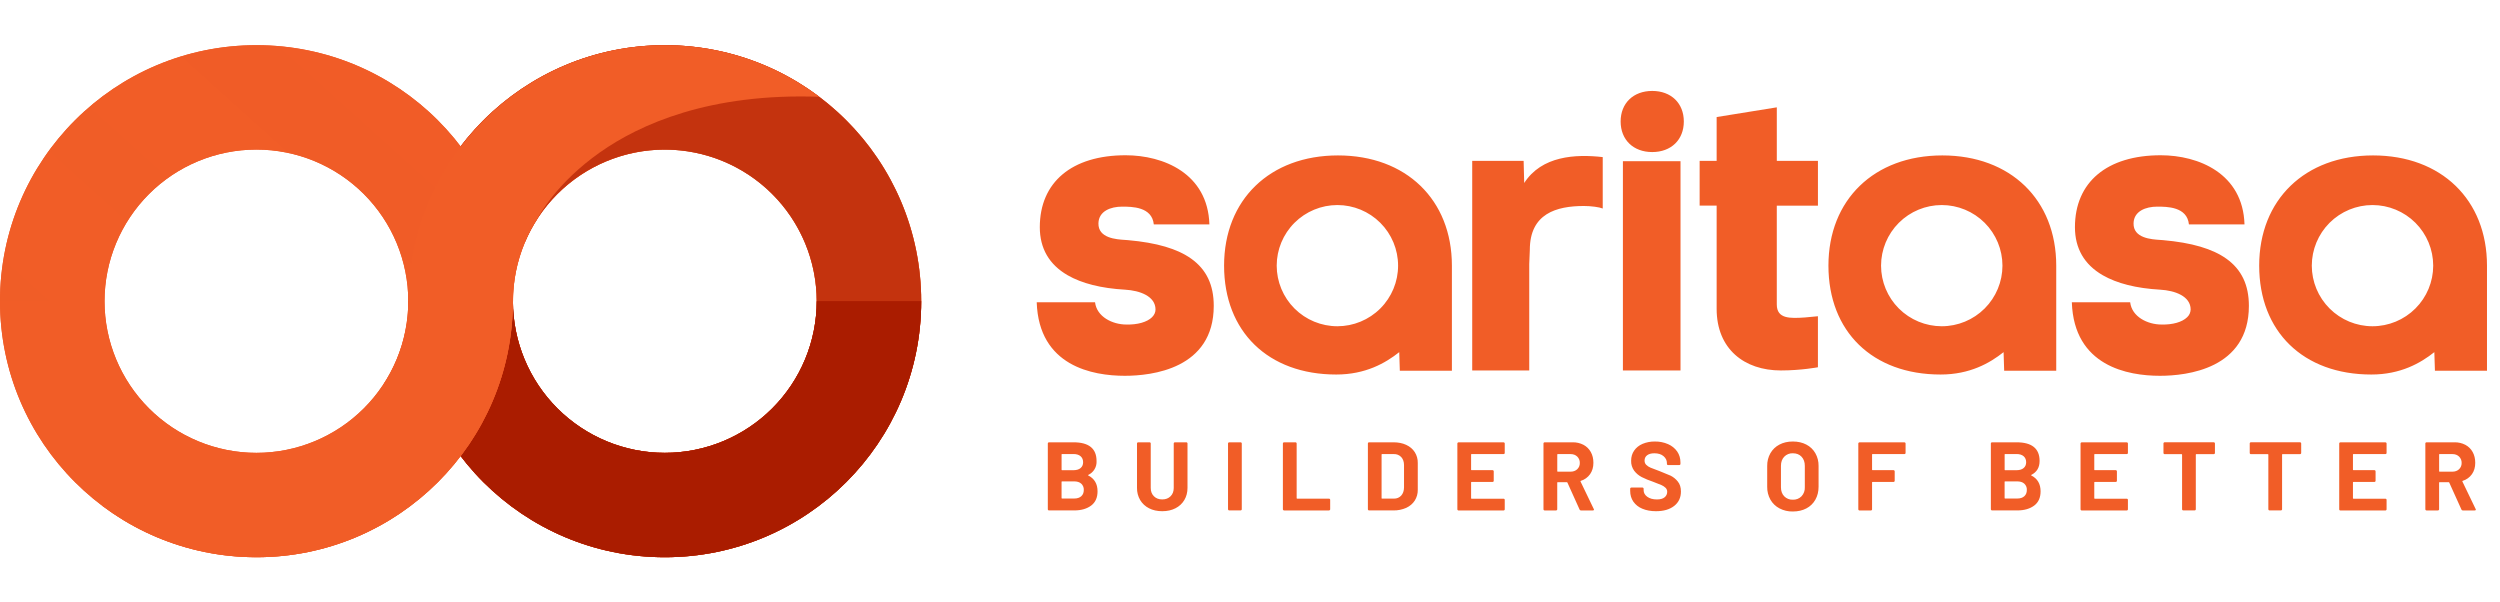 <?xml version="1.0" encoding="UTF-8"?>
<svg xmlns="http://www.w3.org/2000/svg" width="166" height="40" viewBox="0 0 166 40" fill="none">
  <g clip-path="url(#clip0_9571_2951)">
    <path d="M44.143 3C34.741 3 27.118 10.611 27.118 20C27.118 29.389 34.74 37 44.143 37C53.547 37 61.169 29.389 61.169 20C61.169 10.611 53.547 3 44.143 3ZM44.143 30.069C41.469 30.069 38.904 29.007 37.013 27.119C35.122 25.231 34.06 22.67 34.059 20C34.06 17.33 35.122 14.769 37.013 12.881C38.904 10.993 41.469 9.932 44.143 9.931C46.818 9.931 49.383 10.992 51.274 12.88C53.165 14.769 54.228 17.329 54.229 20C54.228 22.67 53.165 25.231 51.274 27.119C49.383 29.007 46.819 30.069 44.144 30.069H44.143Z" fill="#F15924"></path>
    <path d="M44.143 3C34.741 3 27.118 10.611 27.118 20C27.118 29.389 34.74 37 44.143 37C53.547 37 61.169 29.389 61.169 20C61.169 10.611 53.547 3 44.143 3ZM44.143 30.069C41.469 30.069 38.904 29.007 37.013 27.119C35.122 25.231 34.06 22.67 34.059 20C34.06 17.33 35.122 14.769 37.013 12.881C38.904 10.993 41.469 9.932 44.143 9.931C46.818 9.931 49.383 10.992 51.274 12.88C53.165 14.769 54.228 17.329 54.229 20C54.228 22.67 53.165 25.231 51.274 27.119C49.383 29.007 46.819 30.069 44.144 30.069H44.143Z" fill="#F15D27"></path>
    <path style="mix-blend-mode:multiply" d="M27.118 20C27.118 29.389 34.74 37 44.143 37C53.547 37 61.169 29.389 61.169 20H54.229C54.228 22.67 53.165 25.231 51.274 27.119C49.383 29.007 46.819 30.069 44.144 30.069C41.47 30.069 38.906 29.007 37.014 27.119C35.123 25.231 34.061 22.67 34.06 20H27.12H27.118V20Z" fill="url(#paint0_linear_9571_2951)"></path>
    <path style="mix-blend-mode:multiply" d="M27.118 20C27.118 29.389 34.74 37 44.143 37C53.547 37 61.169 29.389 61.169 20H54.229C54.228 22.67 53.165 25.231 51.274 27.119C49.383 29.007 46.819 30.069 44.144 30.069C41.47 30.069 38.906 29.007 37.014 27.119C35.123 25.231 34.061 22.67 34.06 20H27.12H27.118V20Z" fill="url(#paint1_linear_9571_2951)"></path>
    <path style="mix-blend-mode:multiply" opacity="0.4" d="M34.845 16.093C35.749 13.952 37.368 12.188 39.426 11.102C41.483 10.016 43.854 9.674 46.136 10.134C48.417 10.594 50.469 11.827 51.944 13.625C53.419 15.423 54.226 17.675 54.228 19.999H61.168C61.167 15.491 59.374 11.167 56.181 7.98C52.989 4.792 48.659 3.001 44.144 3C37.466 3 31.687 6.839 28.897 12.427L34.845 16.093V16.093Z" fill="url(#paint2_linear_9571_2951)"></path>
    <path style="mix-blend-mode:multiply" opacity="0.4" d="M34.845 16.093C35.749 13.952 37.368 12.188 39.426 11.102C41.483 10.016 43.854 9.674 46.136 10.134C48.417 10.594 50.469 11.827 51.944 13.625C53.419 15.423 54.226 17.675 54.228 19.999H61.168C61.167 15.491 59.374 11.167 56.181 7.98C52.989 4.792 48.659 3.001 44.144 3C37.466 3 31.687 6.839 28.897 12.427L34.845 16.093V16.093Z" fill="url(#paint3_linear_9571_2951)"></path>
    <path d="M17.026 37C26.429 37 34.051 29.389 34.051 20C34.051 10.611 26.429 3 17.026 3C7.622 3 0 10.611 0 20C0 29.389 7.622 37 17.026 37ZM17.026 9.931C19.7 9.932 22.265 10.993 24.155 12.881C26.047 14.769 27.109 17.33 27.11 20C27.109 22.67 26.047 25.231 24.155 27.119C22.265 29.007 19.7 30.069 17.026 30.069C14.351 30.069 11.787 29.007 9.896 27.119C8.005 25.231 6.942 22.67 6.941 20C6.942 17.33 8.005 14.769 9.896 12.881C11.787 10.993 14.351 9.932 17.026 9.931V9.931Z" fill="#F15924"></path>
    <path d="M17.026 37C26.429 37 34.051 29.389 34.051 20C34.051 10.611 26.429 3 17.026 3C7.622 3 0 10.611 0 20C0 29.389 7.622 37 17.026 37ZM17.026 9.931C19.7 9.932 22.265 10.993 24.155 12.881C26.047 14.769 27.109 17.33 27.11 20C27.109 22.67 26.047 25.231 24.155 27.119C22.265 29.007 19.7 30.069 17.026 30.069C14.351 30.069 11.787 29.007 9.896 27.119C8.005 25.231 6.942 22.67 6.941 20C6.942 17.33 8.005 14.769 9.896 12.881C11.787 10.993 14.351 9.932 17.026 9.931V9.931Z" fill="#F15D27"></path>
    <path style="mix-blend-mode:multiply" d="M34.051 20C34.051 10.611 26.429 3 17.026 3C7.622 3 0 10.611 0 20H6.94C6.941 17.33 8.004 14.769 9.895 12.881C11.786 10.993 14.35 9.932 17.025 9.931C19.699 9.932 22.263 10.993 24.154 12.881C26.046 14.769 27.108 17.33 27.109 20H34.049H34.051Z" fill="url(#paint4_linear_9571_2951)"></path>
    <path style="mix-blend-mode:multiply" opacity="0.35" d="M34.051 20C34.051 10.611 26.429 3 17.026 3C7.622 3 0 10.611 0 20H6.94C6.941 17.33 8.004 14.769 9.895 12.881C11.786 10.993 14.35 9.932 17.025 9.931C19.699 9.932 22.263 10.993 24.154 12.881C26.046 14.769 27.108 17.33 27.109 20H34.049H34.051Z" fill="url(#paint5_linear_9571_2951)"></path>
    <path style="mix-blend-mode:multiply" opacity="0.4" d="M26.324 23.906C25.419 26.047 23.801 27.811 21.743 28.897C19.686 29.983 17.315 30.325 15.033 29.865C12.752 29.405 10.7 28.172 9.225 26.374C7.75 24.576 6.943 22.324 6.941 20H0C0 29.389 7.622 37 17.026 37C23.704 37 29.483 33.161 32.273 27.573L26.325 23.907L26.324 23.906Z" fill="url(#paint6_linear_9571_2951)"></path>
    <path style="mix-blend-mode:multiply" opacity="0.4" d="M26.324 23.906C25.419 26.047 23.801 27.811 21.743 28.897C19.686 29.983 17.315 30.325 15.033 29.865C12.752 29.405 10.7 28.172 9.225 26.374C7.75 24.576 6.943 22.324 6.941 20H0C0 29.389 7.622 37 17.026 37C23.704 37 29.483 33.161 32.273 27.573L26.325 23.907L26.324 23.906Z" fill="url(#paint7_linear_9571_2951)"></path>
    <path fill-rule="evenodd" clip-rule="evenodd" d="M34.067 20C34.065 18.084 34.612 16.208 35.645 14.594C35.787 14.313 36.939 12.156 39.847 10.109C42.486 8.252 47.115 6.166 54.405 6.427C51.551 4.276 48.002 3 44.153 3C34.752 3 27.132 10.606 27.127 19.99C27.12 21.989 26.539 23.843 25.541 25.405C25.4 25.685 24.248 27.844 21.339 29.89C18.7 31.747 14.072 33.833 6.782 33.571C9.733 35.8 13.334 37.004 17.034 36.999C26.433 36.999 34.053 29.394 34.06 20.011L34.067 20Z" fill="#F15D27"></path>
    <path d="M128.97 10.32C124.447 10.32 121.408 13.261 121.408 17.637C121.408 22.014 124.331 24.868 128.855 24.868C130.803 24.868 132.128 24.105 133.038 23.382L133.077 24.618H136.534V17.637C136.534 13.261 133.494 10.32 128.971 10.32H128.97ZM128.932 21.663C127.864 21.662 126.839 21.238 126.083 20.484C125.328 19.729 124.903 18.706 124.902 17.64C124.903 16.572 125.328 15.549 126.083 14.795C126.839 14.04 127.863 13.616 128.932 13.615C130.001 13.615 131.026 14.04 131.782 14.794C132.537 15.549 132.962 16.572 132.963 17.64C132.962 18.707 132.537 19.73 131.781 20.484C131.025 21.239 130.001 21.663 128.932 21.663ZM157.572 10.32C153.049 10.32 150.01 13.261 150.01 17.637C150.01 22.014 152.933 24.868 157.457 24.868C159.405 24.868 160.73 24.105 161.64 23.382L161.679 24.618H165.136V17.637C165.136 13.261 162.095 10.32 157.572 10.32ZM157.534 21.663C156.465 21.663 155.441 21.239 154.685 20.484C153.929 19.73 153.504 18.707 153.503 17.64C153.504 16.572 153.929 15.549 154.684 14.794C155.44 14.04 156.465 13.615 157.534 13.615C158.603 13.615 159.628 14.04 160.384 14.794C161.139 15.549 161.564 16.572 161.565 17.64C161.564 18.707 161.139 19.73 160.383 20.484C159.627 21.239 158.603 21.663 157.534 21.663ZM111.586 10.705H107.761V24.597H111.586V10.705ZM109.708 6.038C108.452 6.038 107.61 6.854 107.61 8.067C107.61 9.281 108.452 10.097 109.708 10.097C110.964 10.097 111.806 9.281 111.806 8.067C111.806 6.854 110.963 6.038 109.708 6.038ZM101.207 12.153L101.169 10.683H97.755V24.597H101.542V17.529L101.58 16.594C101.58 14.185 103.338 13.678 105.175 13.678C105.651 13.678 106.201 13.753 106.421 13.845V10.431C104.613 10.226 102.368 10.344 101.205 12.154L101.207 12.153ZM74.688 24.953C76.464 24.953 80.593 24.5 80.593 20.308C80.593 18.924 80.108 17.903 79.111 17.186C78.183 16.519 76.803 16.112 74.891 15.945L74.714 15.932C74.127 15.895 72.909 15.819 72.936 14.822C72.959 14.01 73.76 13.721 74.504 13.721C75.151 13.721 76.494 13.721 76.613 14.902H80.304C80.201 11.513 77.246 10.309 74.74 10.309C71.174 10.309 69.043 12.095 69.043 15.085C69.043 16.493 69.664 17.566 70.888 18.274C71.835 18.821 73.121 19.145 74.709 19.235C75.684 19.291 76.726 19.666 76.726 20.552C76.726 20.738 76.645 20.916 76.491 21.067C76.165 21.386 75.53 21.569 74.789 21.549C73.863 21.549 72.824 21.032 72.711 20.072H68.838C68.978 24.318 72.562 24.953 74.688 24.953ZM143.42 24.953C145.196 24.953 149.326 24.5 149.326 20.308C149.326 18.924 148.84 17.903 147.842 17.186C146.914 16.519 145.534 16.112 143.622 15.945L143.445 15.932C142.859 15.895 141.641 15.819 141.668 14.822C141.691 14.01 142.493 13.721 143.237 13.721C143.884 13.721 145.227 13.721 145.345 14.902H149.035C148.934 11.513 145.978 10.309 143.472 10.309C139.905 10.309 137.776 12.095 137.776 15.085C137.776 16.493 138.396 17.566 139.62 18.274C140.568 18.821 141.852 19.145 143.44 19.235C144.416 19.291 145.459 19.666 145.459 20.552C145.456 20.649 145.434 20.745 145.394 20.834C145.353 20.922 145.295 21.002 145.223 21.067C144.898 21.386 144.263 21.569 143.522 21.549C142.594 21.549 141.555 21.032 141.444 20.072H137.57C137.711 24.318 141.295 24.953 143.421 24.953H143.42ZM120.711 13.654V10.683H117.98V7.127L113.985 7.772V10.683H112.856V13.654H113.985V20.508C113.985 23.17 115.82 24.598 118.248 24.598C119.6 24.598 120.71 24.386 120.71 24.386V20.998L119.842 21.08C118.876 21.143 117.979 21.188 117.979 20.218V13.655H120.71L120.711 13.654ZM88.842 10.32C84.319 10.32 81.279 13.261 81.279 17.637C81.279 22.014 84.203 24.868 88.727 24.868C90.674 24.868 91.999 24.105 92.91 23.382L92.948 24.618H96.406V17.637C96.406 13.261 93.365 10.32 88.842 10.32ZM88.804 21.663C87.735 21.663 86.71 21.239 85.954 20.484C85.199 19.73 84.774 18.707 84.773 17.64C84.773 16.572 85.198 15.549 85.954 14.794C86.71 14.04 87.735 13.615 88.804 13.615C89.872 13.616 90.897 14.04 91.653 14.795C92.408 15.549 92.833 16.572 92.833 17.64C92.833 18.706 92.408 19.729 91.652 20.484C90.897 21.238 89.872 21.662 88.804 21.663ZM72.262 31.571C72.672 31.781 72.877 32.133 72.877 32.625C72.877 33.043 72.735 33.359 72.45 33.572C72.164 33.784 71.792 33.892 71.33 33.892H69.654C69.644 33.892 69.633 33.891 69.623 33.887C69.613 33.883 69.604 33.877 69.597 33.87C69.59 33.862 69.584 33.853 69.58 33.844C69.576 33.834 69.575 33.823 69.575 33.813V29.446C69.575 29.425 69.583 29.407 69.599 29.392C69.615 29.377 69.633 29.369 69.654 29.369H71.278C72.3 29.369 72.811 29.782 72.811 30.61C72.823 30.801 72.777 30.991 72.679 31.156C72.581 31.321 72.435 31.453 72.261 31.534C72.236 31.547 72.236 31.559 72.261 31.573L72.262 31.572V31.571ZM70.489 30.181V31.189C70.489 31.211 70.5 31.221 70.522 31.221H71.279C71.482 31.221 71.64 31.174 71.751 31.079C71.863 30.985 71.919 30.855 71.919 30.691C71.919 30.528 71.863 30.391 71.751 30.294C71.64 30.197 71.482 30.148 71.279 30.148H70.522C70.5 30.148 70.489 30.159 70.489 30.181ZM71.796 32.95C71.908 32.848 71.964 32.71 71.964 32.533C71.968 32.455 71.955 32.378 71.926 32.306C71.897 32.234 71.853 32.169 71.796 32.116C71.684 32.015 71.527 31.964 71.324 31.964H70.521C70.499 31.964 70.488 31.975 70.488 31.997V33.069C70.488 33.092 70.499 33.102 70.521 33.102H71.33C71.529 33.102 71.683 33.052 71.796 32.95ZM76.296 33.749C76.052 33.627 75.847 33.437 75.707 33.203C75.564 32.957 75.491 32.677 75.497 32.392V29.446C75.497 29.425 75.504 29.407 75.52 29.392C75.536 29.377 75.555 29.369 75.575 29.369H76.332C76.354 29.369 76.372 29.376 76.387 29.392C76.394 29.399 76.4 29.407 76.403 29.417C76.407 29.426 76.409 29.436 76.409 29.446V32.399C76.409 32.627 76.479 32.811 76.62 32.951C76.76 33.092 76.944 33.162 77.173 33.162C77.402 33.162 77.586 33.092 77.726 32.951C77.867 32.811 77.936 32.627 77.936 32.399V29.446C77.936 29.425 77.943 29.407 77.959 29.392C77.975 29.377 77.993 29.369 78.015 29.369H78.771C78.782 29.368 78.792 29.37 78.801 29.374C78.811 29.378 78.82 29.384 78.827 29.392C78.843 29.408 78.85 29.426 78.85 29.446V32.392C78.85 32.698 78.78 32.969 78.639 33.203C78.5 33.438 78.295 33.627 78.051 33.749C77.799 33.879 77.506 33.944 77.174 33.944C76.842 33.944 76.548 33.879 76.296 33.749ZM81.565 33.868C81.55 33.853 81.541 33.834 81.541 33.814V29.446C81.541 29.425 81.549 29.407 81.565 29.392C81.581 29.377 81.599 29.369 81.619 29.369H82.376C82.398 29.369 82.416 29.376 82.431 29.392C82.446 29.408 82.454 29.426 82.454 29.446V33.814C82.454 33.836 82.447 33.853 82.431 33.868C82.415 33.883 82.397 33.891 82.376 33.891H81.619C81.597 33.891 81.579 33.883 81.565 33.868ZM85.207 33.868C85.192 33.853 85.184 33.834 85.184 33.814V29.446C85.184 29.425 85.191 29.407 85.207 29.392C85.223 29.377 85.241 29.369 85.262 29.369H86.02C86.041 29.369 86.059 29.376 86.074 29.392C86.089 29.408 86.098 29.426 86.098 29.446V33.078C86.098 33.099 86.108 33.111 86.131 33.111H88.246C88.267 33.111 88.285 33.118 88.3 33.134C88.315 33.15 88.324 33.168 88.324 33.188V33.815C88.324 33.837 88.316 33.854 88.3 33.869C88.284 33.884 88.266 33.893 88.246 33.893H85.263C85.242 33.893 85.224 33.885 85.209 33.869L85.207 33.868ZM90.85 33.868C90.835 33.853 90.828 33.834 90.828 33.814V29.446C90.828 29.425 90.835 29.407 90.85 29.392C90.865 29.377 90.884 29.369 90.905 29.369H92.523C92.846 29.369 93.13 29.426 93.374 29.54C93.618 29.653 93.807 29.815 93.94 30.021C94.076 30.235 94.145 30.485 94.14 30.738V32.522C94.145 32.775 94.076 33.025 93.94 33.239C93.807 33.445 93.618 33.607 93.374 33.721C93.106 33.839 92.816 33.898 92.523 33.892H90.905C90.895 33.892 90.885 33.89 90.875 33.886C90.866 33.882 90.857 33.876 90.85 33.868ZM91.771 33.109H92.555C92.754 33.109 92.914 33.043 93.037 32.91C93.159 32.777 93.223 32.597 93.227 32.373V30.887C93.227 30.663 93.165 30.484 93.043 30.35C92.98 30.283 92.903 30.23 92.817 30.196C92.731 30.162 92.639 30.146 92.547 30.151H91.77C91.748 30.151 91.737 30.161 91.737 30.183V33.078C91.737 33.099 91.748 33.111 91.77 33.111L91.771 33.109ZM99.892 30.127C99.877 30.142 99.858 30.151 99.837 30.151H97.714C97.692 30.151 97.681 30.161 97.681 30.183V31.185C97.681 31.208 97.692 31.218 97.714 31.218H99.106C99.128 31.218 99.146 31.227 99.162 31.242C99.178 31.256 99.184 31.276 99.184 31.297V31.924C99.184 31.946 99.177 31.963 99.162 31.979C99.147 31.995 99.128 32.001 99.106 32.001H97.714C97.692 32.001 97.681 32.012 97.681 32.034V33.081C97.681 33.102 97.692 33.114 97.714 33.114H99.837C99.859 33.114 99.877 33.122 99.892 33.137C99.906 33.152 99.915 33.17 99.915 33.191V33.818C99.915 33.84 99.908 33.858 99.892 33.872C99.876 33.887 99.858 33.896 99.837 33.896H96.847C96.837 33.896 96.827 33.894 96.817 33.89C96.808 33.886 96.799 33.88 96.792 33.872C96.776 33.856 96.769 33.84 96.769 33.818V29.45C96.768 29.44 96.77 29.43 96.774 29.42C96.778 29.411 96.784 29.402 96.792 29.395C96.808 29.379 96.826 29.373 96.847 29.373H99.837C99.859 29.373 99.877 29.38 99.892 29.395C99.906 29.41 99.915 29.429 99.915 29.45V30.077C99.915 30.087 99.913 30.098 99.909 30.107C99.905 30.117 99.899 30.125 99.892 30.132V30.13V30.127ZM104.884 33.833L104.076 32.043C104.067 32.025 104.054 32.017 104.036 32.017H103.434C103.412 32.017 103.401 32.028 103.401 32.05V33.814C103.401 33.836 103.394 33.853 103.378 33.869C103.362 33.885 103.344 33.893 103.323 33.893H102.566C102.555 33.893 102.545 33.892 102.535 33.888C102.525 33.884 102.516 33.878 102.509 33.871C102.501 33.864 102.495 33.855 102.492 33.845C102.488 33.835 102.486 33.824 102.487 33.814V29.446C102.487 29.425 102.494 29.407 102.51 29.392C102.526 29.377 102.544 29.369 102.566 29.369H104.416C104.669 29.363 104.919 29.42 105.144 29.536C105.349 29.645 105.518 29.811 105.63 30.015C105.745 30.221 105.802 30.461 105.802 30.732C105.802 31.025 105.728 31.276 105.581 31.485C105.431 31.697 105.215 31.853 104.966 31.928C104.945 31.936 104.939 31.951 104.947 31.973L105.827 33.801C105.836 33.819 105.841 33.831 105.841 33.84C105.841 33.874 105.818 33.893 105.77 33.893H104.974C104.93 33.893 104.9 33.873 104.883 33.834L104.884 33.833ZM103.403 30.181V31.286C103.403 31.309 103.414 31.319 103.436 31.319H104.284C104.465 31.319 104.613 31.265 104.728 31.158C104.785 31.104 104.829 31.039 104.859 30.966C104.888 30.894 104.902 30.816 104.899 30.738C104.902 30.66 104.888 30.581 104.858 30.509C104.829 30.436 104.784 30.37 104.728 30.315C104.613 30.205 104.466 30.151 104.284 30.151H103.436C103.414 30.151 103.403 30.161 103.403 30.183V30.181ZM109.052 33.779C108.811 33.683 108.603 33.519 108.453 33.307C108.313 33.102 108.244 32.865 108.244 32.593V32.451C108.244 32.429 108.25 32.411 108.266 32.397C108.282 32.382 108.3 32.373 108.321 32.373H109.059C109.08 32.373 109.098 32.381 109.113 32.397C109.128 32.413 109.137 32.431 109.137 32.451V32.547C109.137 32.72 109.215 32.865 109.376 32.984C109.537 33.103 109.75 33.163 110.023 33.163C110.252 33.163 110.422 33.114 110.534 33.017C110.587 32.974 110.63 32.919 110.659 32.857C110.688 32.794 110.703 32.727 110.702 32.658C110.703 32.609 110.695 32.561 110.677 32.516C110.659 32.471 110.633 32.43 110.599 32.395C110.517 32.316 110.421 32.252 110.317 32.208C110.13 32.127 109.942 32.053 109.751 31.984C109.499 31.901 109.253 31.8 109.016 31.681C108.815 31.578 108.647 31.437 108.511 31.259C108.371 31.067 108.299 30.834 108.307 30.597C108.307 30.334 108.374 30.112 108.508 29.919C108.642 29.726 108.827 29.576 109.064 29.473C109.324 29.365 109.604 29.312 109.886 29.317C110.187 29.312 110.486 29.371 110.762 29.492C111.004 29.596 111.213 29.764 111.365 29.979C111.509 30.189 111.582 30.431 111.582 30.706V30.803C111.582 30.824 111.574 30.842 111.559 30.858C111.545 30.874 111.525 30.88 111.504 30.88H110.76C110.75 30.881 110.74 30.879 110.73 30.875C110.721 30.871 110.712 30.865 110.705 30.858C110.69 30.843 110.683 30.824 110.683 30.803V30.751C110.683 30.57 110.608 30.416 110.459 30.289C110.31 30.161 110.107 30.098 109.847 30.098C109.644 30.098 109.486 30.142 109.371 30.228C109.256 30.314 109.199 30.433 109.199 30.584C109.199 30.691 109.233 30.783 109.3 30.856C109.385 30.941 109.487 31.009 109.598 31.054L110.21 31.288L110.932 31.586C111.115 31.679 111.276 31.81 111.404 31.971C111.545 32.141 111.614 32.361 111.614 32.633C111.614 33.037 111.465 33.357 111.167 33.592C110.869 33.827 110.466 33.944 109.957 33.944C109.612 33.944 109.311 33.888 109.052 33.779ZM118.155 33.755C117.904 33.624 117.696 33.423 117.556 33.178C117.41 32.916 117.336 32.62 117.342 32.321V30.939C117.337 30.643 117.41 30.35 117.556 30.092C117.696 29.848 117.904 29.65 118.155 29.52C118.411 29.384 118.708 29.316 119.044 29.316C119.381 29.316 119.684 29.384 119.941 29.52C120.192 29.65 120.399 29.848 120.539 30.092C120.685 30.35 120.759 30.643 120.753 30.939V32.321C120.753 32.645 120.682 32.93 120.539 33.181C120.397 33.431 120.198 33.624 119.941 33.759C119.685 33.894 119.386 33.963 119.044 33.963C118.735 33.97 118.429 33.899 118.155 33.755ZM119.621 32.954C119.696 32.874 119.754 32.779 119.791 32.676C119.829 32.572 119.846 32.463 119.84 32.353V30.931C119.84 30.682 119.768 30.48 119.624 30.327C119.481 30.174 119.287 30.097 119.044 30.097C118.938 30.093 118.832 30.11 118.733 30.15C118.634 30.19 118.545 30.25 118.472 30.327C118.327 30.48 118.255 30.682 118.255 30.931V32.353C118.255 32.603 118.327 32.803 118.472 32.954C118.546 33.03 118.635 33.089 118.734 33.128C118.833 33.167 118.938 33.184 119.044 33.18C119.151 33.184 119.257 33.167 119.357 33.128C119.456 33.089 119.546 33.03 119.621 32.954ZM126.509 30.127C126.494 30.142 126.475 30.151 126.454 30.151H124.338C124.316 30.151 124.305 30.161 124.305 30.183V31.185C124.305 31.208 124.316 31.218 124.338 31.218H125.73C125.751 31.218 125.77 31.227 125.784 31.242C125.799 31.256 125.808 31.276 125.808 31.297V31.924C125.808 31.934 125.806 31.944 125.802 31.954C125.798 31.963 125.792 31.972 125.784 31.979C125.77 31.994 125.751 32.001 125.73 32.001H124.338C124.316 32.001 124.305 32.012 124.305 32.034V33.818C124.305 33.84 124.298 33.858 124.282 33.872C124.266 33.887 124.249 33.896 124.228 33.896H123.47C123.449 33.896 123.431 33.888 123.416 33.872C123.401 33.856 123.392 33.84 123.392 33.818V29.45C123.392 29.44 123.394 29.43 123.398 29.42C123.402 29.411 123.408 29.402 123.416 29.395C123.432 29.379 123.449 29.373 123.47 29.373H126.453C126.474 29.373 126.493 29.38 126.508 29.395C126.523 29.41 126.53 29.429 126.53 29.45V30.077C126.53 30.098 126.523 30.116 126.508 30.132L126.509 30.13V30.127ZM134.88 31.571C135.29 31.781 135.495 32.133 135.495 32.625C135.495 33.043 135.353 33.359 135.068 33.572C134.782 33.784 134.41 33.892 133.948 33.892H132.271C132.251 33.892 132.232 33.884 132.217 33.868C132.202 33.852 132.193 33.834 132.193 33.813V29.446C132.193 29.425 132.201 29.407 132.217 29.392C132.233 29.377 132.251 29.369 132.271 29.369H133.896C134.919 29.369 135.429 29.782 135.429 30.61C135.429 31.041 135.246 31.348 134.879 31.534C134.854 31.547 134.854 31.559 134.879 31.573L134.88 31.572V31.571ZM133.108 30.181V31.189C133.108 31.211 133.118 31.221 133.139 31.221H133.896C134.099 31.221 134.257 31.174 134.369 31.079C134.48 30.985 134.537 30.855 134.537 30.691C134.537 30.528 134.48 30.391 134.369 30.294C134.257 30.197 134.099 30.148 133.896 30.148H133.139C133.118 30.148 133.108 30.159 133.108 30.181ZM134.414 32.95C134.526 32.848 134.582 32.71 134.582 32.533C134.587 32.455 134.574 32.378 134.545 32.306C134.516 32.234 134.471 32.169 134.414 32.116C134.303 32.015 134.145 31.964 133.942 31.964H133.138C133.117 31.964 133.106 31.975 133.106 31.997V33.069C133.106 33.092 133.117 33.102 133.138 33.102H133.948C134.146 33.102 134.301 33.052 134.414 32.95ZM141.271 30.127C141.256 30.142 141.237 30.151 141.216 30.151H139.093C139.071 30.151 139.06 30.161 139.06 30.183V31.185C139.06 31.208 139.071 31.218 139.093 31.218H140.485C140.506 31.218 140.524 31.227 140.539 31.242C140.554 31.256 140.563 31.276 140.563 31.297V31.924C140.563 31.946 140.555 31.963 140.539 31.979C140.523 31.995 140.506 32.001 140.485 32.001H139.093C139.071 32.001 139.06 32.012 139.06 32.034V33.081C139.06 33.102 139.071 33.114 139.093 33.114H141.216C141.237 33.114 141.256 33.122 141.271 33.137C141.286 33.152 141.294 33.17 141.294 33.191V33.818C141.294 33.84 141.287 33.858 141.271 33.872C141.255 33.887 141.237 33.896 141.216 33.896H138.226C138.205 33.896 138.187 33.888 138.172 33.872C138.157 33.856 138.148 33.84 138.148 33.818V29.45C138.148 29.44 138.15 29.43 138.154 29.42C138.158 29.411 138.164 29.402 138.172 29.395C138.188 29.379 138.205 29.373 138.226 29.373H141.216C141.237 29.373 141.256 29.38 141.271 29.395C141.286 29.41 141.294 29.429 141.294 29.45V30.077C141.294 30.098 141.287 30.116 141.271 30.132V30.13V30.127ZM147.048 29.391C147.063 29.406 147.072 29.425 147.072 29.445V30.078C147.072 30.101 147.064 30.117 147.048 30.132C147.032 30.147 147.015 30.156 146.994 30.156H145.835C145.813 30.156 145.802 30.166 145.802 30.189V33.814C145.802 33.836 145.795 33.853 145.78 33.868C145.765 33.883 145.746 33.891 145.725 33.891H144.967C144.946 33.891 144.928 33.883 144.913 33.868C144.898 33.853 144.89 33.834 144.89 33.814V30.189C144.89 30.168 144.88 30.156 144.857 30.156H143.732C143.709 30.156 143.692 30.148 143.677 30.132C143.662 30.116 143.654 30.099 143.654 30.078V29.445C143.654 29.424 143.661 29.406 143.677 29.391C143.693 29.376 143.71 29.367 143.732 29.367H146.993C147.014 29.367 147.032 29.375 147.047 29.391H147.048ZM152.776 29.391C152.791 29.406 152.799 29.425 152.799 29.445V30.078C152.799 30.101 152.792 30.117 152.776 30.132C152.76 30.147 152.742 30.156 152.721 30.156H151.563C151.541 30.156 151.53 30.166 151.53 30.189V33.814C151.53 33.836 151.523 33.853 151.507 33.868C151.491 33.883 151.474 33.891 151.453 33.891H150.695C150.674 33.891 150.655 33.883 150.64 33.868C150.633 33.861 150.627 33.852 150.624 33.843C150.62 33.834 150.618 33.824 150.618 33.814V30.189C150.618 30.168 150.608 30.156 150.585 30.156H149.46C149.437 30.156 149.419 30.148 149.404 30.132C149.389 30.116 149.382 30.099 149.382 30.078V29.445C149.382 29.424 149.388 29.406 149.404 29.391C149.42 29.376 149.438 29.367 149.46 29.367H152.721C152.741 29.367 152.762 29.375 152.776 29.391ZM158.446 30.127C158.431 30.142 158.413 30.151 158.392 30.151H156.269C156.246 30.151 156.236 30.161 156.236 30.183V31.185C156.236 31.208 156.246 31.218 156.269 31.218H157.661C157.682 31.218 157.7 31.227 157.715 31.242C157.73 31.256 157.738 31.276 157.738 31.297V31.924C157.738 31.934 157.736 31.944 157.732 31.954C157.728 31.963 157.722 31.972 157.715 31.979C157.7 31.994 157.682 32.001 157.661 32.001H156.269C156.246 32.001 156.236 32.012 156.236 32.034V33.081C156.236 33.102 156.246 33.114 156.269 33.114H158.392C158.413 33.114 158.431 33.122 158.446 33.137C158.461 33.152 158.469 33.17 158.469 33.191V33.818C158.469 33.84 158.462 33.858 158.446 33.872C158.43 33.887 158.413 33.896 158.392 33.896H155.402C155.38 33.896 155.361 33.888 155.346 33.872C155.331 33.856 155.324 33.84 155.324 33.818V29.45C155.324 29.429 155.33 29.411 155.346 29.395C155.362 29.379 155.38 29.373 155.402 29.373H158.392C158.413 29.373 158.431 29.38 158.446 29.395C158.461 29.41 158.469 29.429 158.469 29.45V30.077C158.47 30.087 158.468 30.098 158.463 30.107C158.459 30.117 158.453 30.125 158.446 30.132V30.13V30.127ZM163.439 33.833L162.63 32.043C162.621 32.025 162.609 32.017 162.592 32.017H161.989C161.967 32.017 161.956 32.028 161.956 32.05V33.814C161.956 33.836 161.949 33.853 161.933 33.869C161.917 33.885 161.9 33.893 161.879 33.893H161.121C161.1 33.893 161.081 33.885 161.066 33.869C161.051 33.853 161.043 33.835 161.043 33.814V29.446C161.043 29.425 161.05 29.407 161.066 29.392C161.082 29.377 161.1 29.369 161.121 29.369H162.972C163.224 29.363 163.475 29.42 163.699 29.536C163.905 29.645 164.074 29.811 164.185 30.015C164.299 30.221 164.356 30.461 164.356 30.732C164.356 31.025 164.284 31.276 164.137 31.485C163.987 31.697 163.77 31.853 163.522 31.928C163.5 31.936 163.494 31.951 163.503 31.973L164.383 33.801C164.392 33.819 164.396 33.831 164.396 33.84C164.396 33.874 164.372 33.893 164.325 33.893H163.529C163.486 33.893 163.456 33.873 163.438 33.834H163.439V33.833ZM161.958 30.181V31.286C161.958 31.309 161.968 31.319 161.989 31.319H162.838C163.018 31.319 163.166 31.265 163.281 31.158C163.338 31.104 163.382 31.039 163.412 30.966C163.442 30.894 163.455 30.816 163.453 30.738C163.455 30.66 163.441 30.581 163.412 30.509C163.382 30.436 163.338 30.37 163.281 30.315C163.166 30.205 163.018 30.151 162.838 30.151H161.989C161.968 30.151 161.958 30.161 161.958 30.183V30.181Z" fill="#F15D27"></path>
  </g>
  <defs>
    <linearGradient id="paint0_linear_9571_2951" x1="995.059" y1="495.218" x2="1444.64" y2="-4.147" gradientUnits="userSpaceOnUse">
      <stop offset="0.02" stop-color="#AA1C00"></stop>
      <stop offset="0.15" stop-color="#B82807" stop-opacity="0.79"></stop>
      <stop offset="0.35" stop-color="#CC3911" stop-opacity="0.51"></stop>
      <stop offset="0.55" stop-color="#DC4719" stop-opacity="0.29"></stop>
      <stop offset="0.72" stop-color="#E7511F" stop-opacity="0.13"></stop>
      <stop offset="0.88" stop-color="#EE5622" stop-opacity="0.03"></stop>
      <stop offset="1" stop-color="#F15924" stop-opacity="0"></stop>
    </linearGradient>
    <linearGradient id="paint1_linear_9571_2951" x1="1257.49" y1="274.898" x2="1408.43" y2="537.735" gradientUnits="userSpaceOnUse">
      <stop offset="0.02" stop-color="#AA1C00"></stop>
      <stop offset="0.15" stop-color="#B82807" stop-opacity="0.79"></stop>
      <stop offset="0.35" stop-color="#CC3911" stop-opacity="0.51"></stop>
      <stop offset="0.55" stop-color="#DC4719" stop-opacity="0.29"></stop>
      <stop offset="0.72" stop-color="#E7511F" stop-opacity="0.13"></stop>
      <stop offset="0.88" stop-color="#EE5622" stop-opacity="0.03"></stop>
      <stop offset="1" stop-color="#F15924" stop-opacity="0"></stop>
    </linearGradient>
    <linearGradient id="paint2_linear_9571_2951" x1="1370.15" y1="129.795" x2="1647.82" y2="406.371" gradientUnits="userSpaceOnUse">
      <stop offset="0.02" stop-color="#AA1C00"></stop>
      <stop offset="0.21" stop-color="#B92908" stop-opacity="0.78"></stop>
      <stop offset="0.59" stop-color="#D74317" stop-opacity="0.36"></stop>
      <stop offset="0.86" stop-color="#E95220" stop-opacity="0.1"></stop>
      <stop offset="1" stop-color="#F15924" stop-opacity="0"></stop>
    </linearGradient>
    <linearGradient id="paint3_linear_9571_2951" x1="1243.77" y1="199.066" x2="1466.32" y2="57.188" gradientUnits="userSpaceOnUse">
      <stop offset="0.02" stop-color="#AA1C00"></stop>
      <stop offset="0.21" stop-color="#B92908" stop-opacity="0.78"></stop>
      <stop offset="0.59" stop-color="#D74317" stop-opacity="0.36"></stop>
      <stop offset="0.86" stop-color="#E95220" stop-opacity="0.1"></stop>
      <stop offset="1" stop-color="#F15924" stop-opacity="0"></stop>
    </linearGradient>
    <linearGradient id="paint4_linear_9571_2951" x1="989.462" y1="71.765" x2="539.937" y2="571.131" gradientUnits="userSpaceOnUse">
      <stop offset="0.02" stop-color="#AA1C00"></stop>
      <stop offset="0.15" stop-color="#B82807" stop-opacity="0.79"></stop>
      <stop offset="0.35" stop-color="#CC3911" stop-opacity="0.51"></stop>
      <stop offset="0.55" stop-color="#DC4719" stop-opacity="0.29"></stop>
      <stop offset="0.72" stop-color="#E7511F" stop-opacity="0.13"></stop>
      <stop offset="0.88" stop-color="#EE5622" stop-opacity="0.03"></stop>
      <stop offset="1" stop-color="#F15924" stop-opacity="0"></stop>
    </linearGradient>
    <linearGradient id="paint5_linear_9571_2951" x1="726.995" y1="292.085" x2="576.068" y2="29.276" gradientUnits="userSpaceOnUse">
      <stop offset="0.02" stop-color="#AA1C00"></stop>
      <stop offset="0.15" stop-color="#B82807" stop-opacity="0.79"></stop>
      <stop offset="0.35" stop-color="#CC3911" stop-opacity="0.51"></stop>
      <stop offset="0.55" stop-color="#DC4719" stop-opacity="0.29"></stop>
      <stop offset="0.72" stop-color="#E7511F" stop-opacity="0.13"></stop>
      <stop offset="0.88" stop-color="#EE5622" stop-opacity="0.03"></stop>
      <stop offset="1" stop-color="#F15924" stop-opacity="0"></stop>
    </linearGradient>
    <linearGradient id="paint6_linear_9571_2951" x1="513.853" y1="437.197" x2="236.212" y2="160.598" gradientUnits="userSpaceOnUse">
      <stop offset="0.02" stop-color="#AA1C00"></stop>
      <stop offset="0.21" stop-color="#B92908" stop-opacity="0.78"></stop>
      <stop offset="0.59" stop-color="#D74317" stop-opacity="0.36"></stop>
      <stop offset="0.86" stop-color="#E95220" stop-opacity="0.1"></stop>
      <stop offset="1" stop-color="#F15924" stop-opacity="0"></stop>
    </linearGradient>
    <linearGradient id="paint7_linear_9571_2951" x1="640.267" y1="367.905" x2="417.737" y2="509.822" gradientUnits="userSpaceOnUse">
      <stop offset="0.02" stop-color="#AA1C00"></stop>
      <stop offset="0.21" stop-color="#B92908" stop-opacity="0.78"></stop>
      <stop offset="0.59" stop-color="#D74317" stop-opacity="0.36"></stop>
      <stop offset="0.86" stop-color="#E95220" stop-opacity="0.1"></stop>
      <stop offset="1" stop-color="#F15924" stop-opacity="0"></stop>
    </linearGradient>
    <clipPath id="clip0_9571_2951">
      <rect width="166" height="34" fill="white" transform="translate(0 3)"></rect>
    </clipPath>
  </defs>
</svg>
